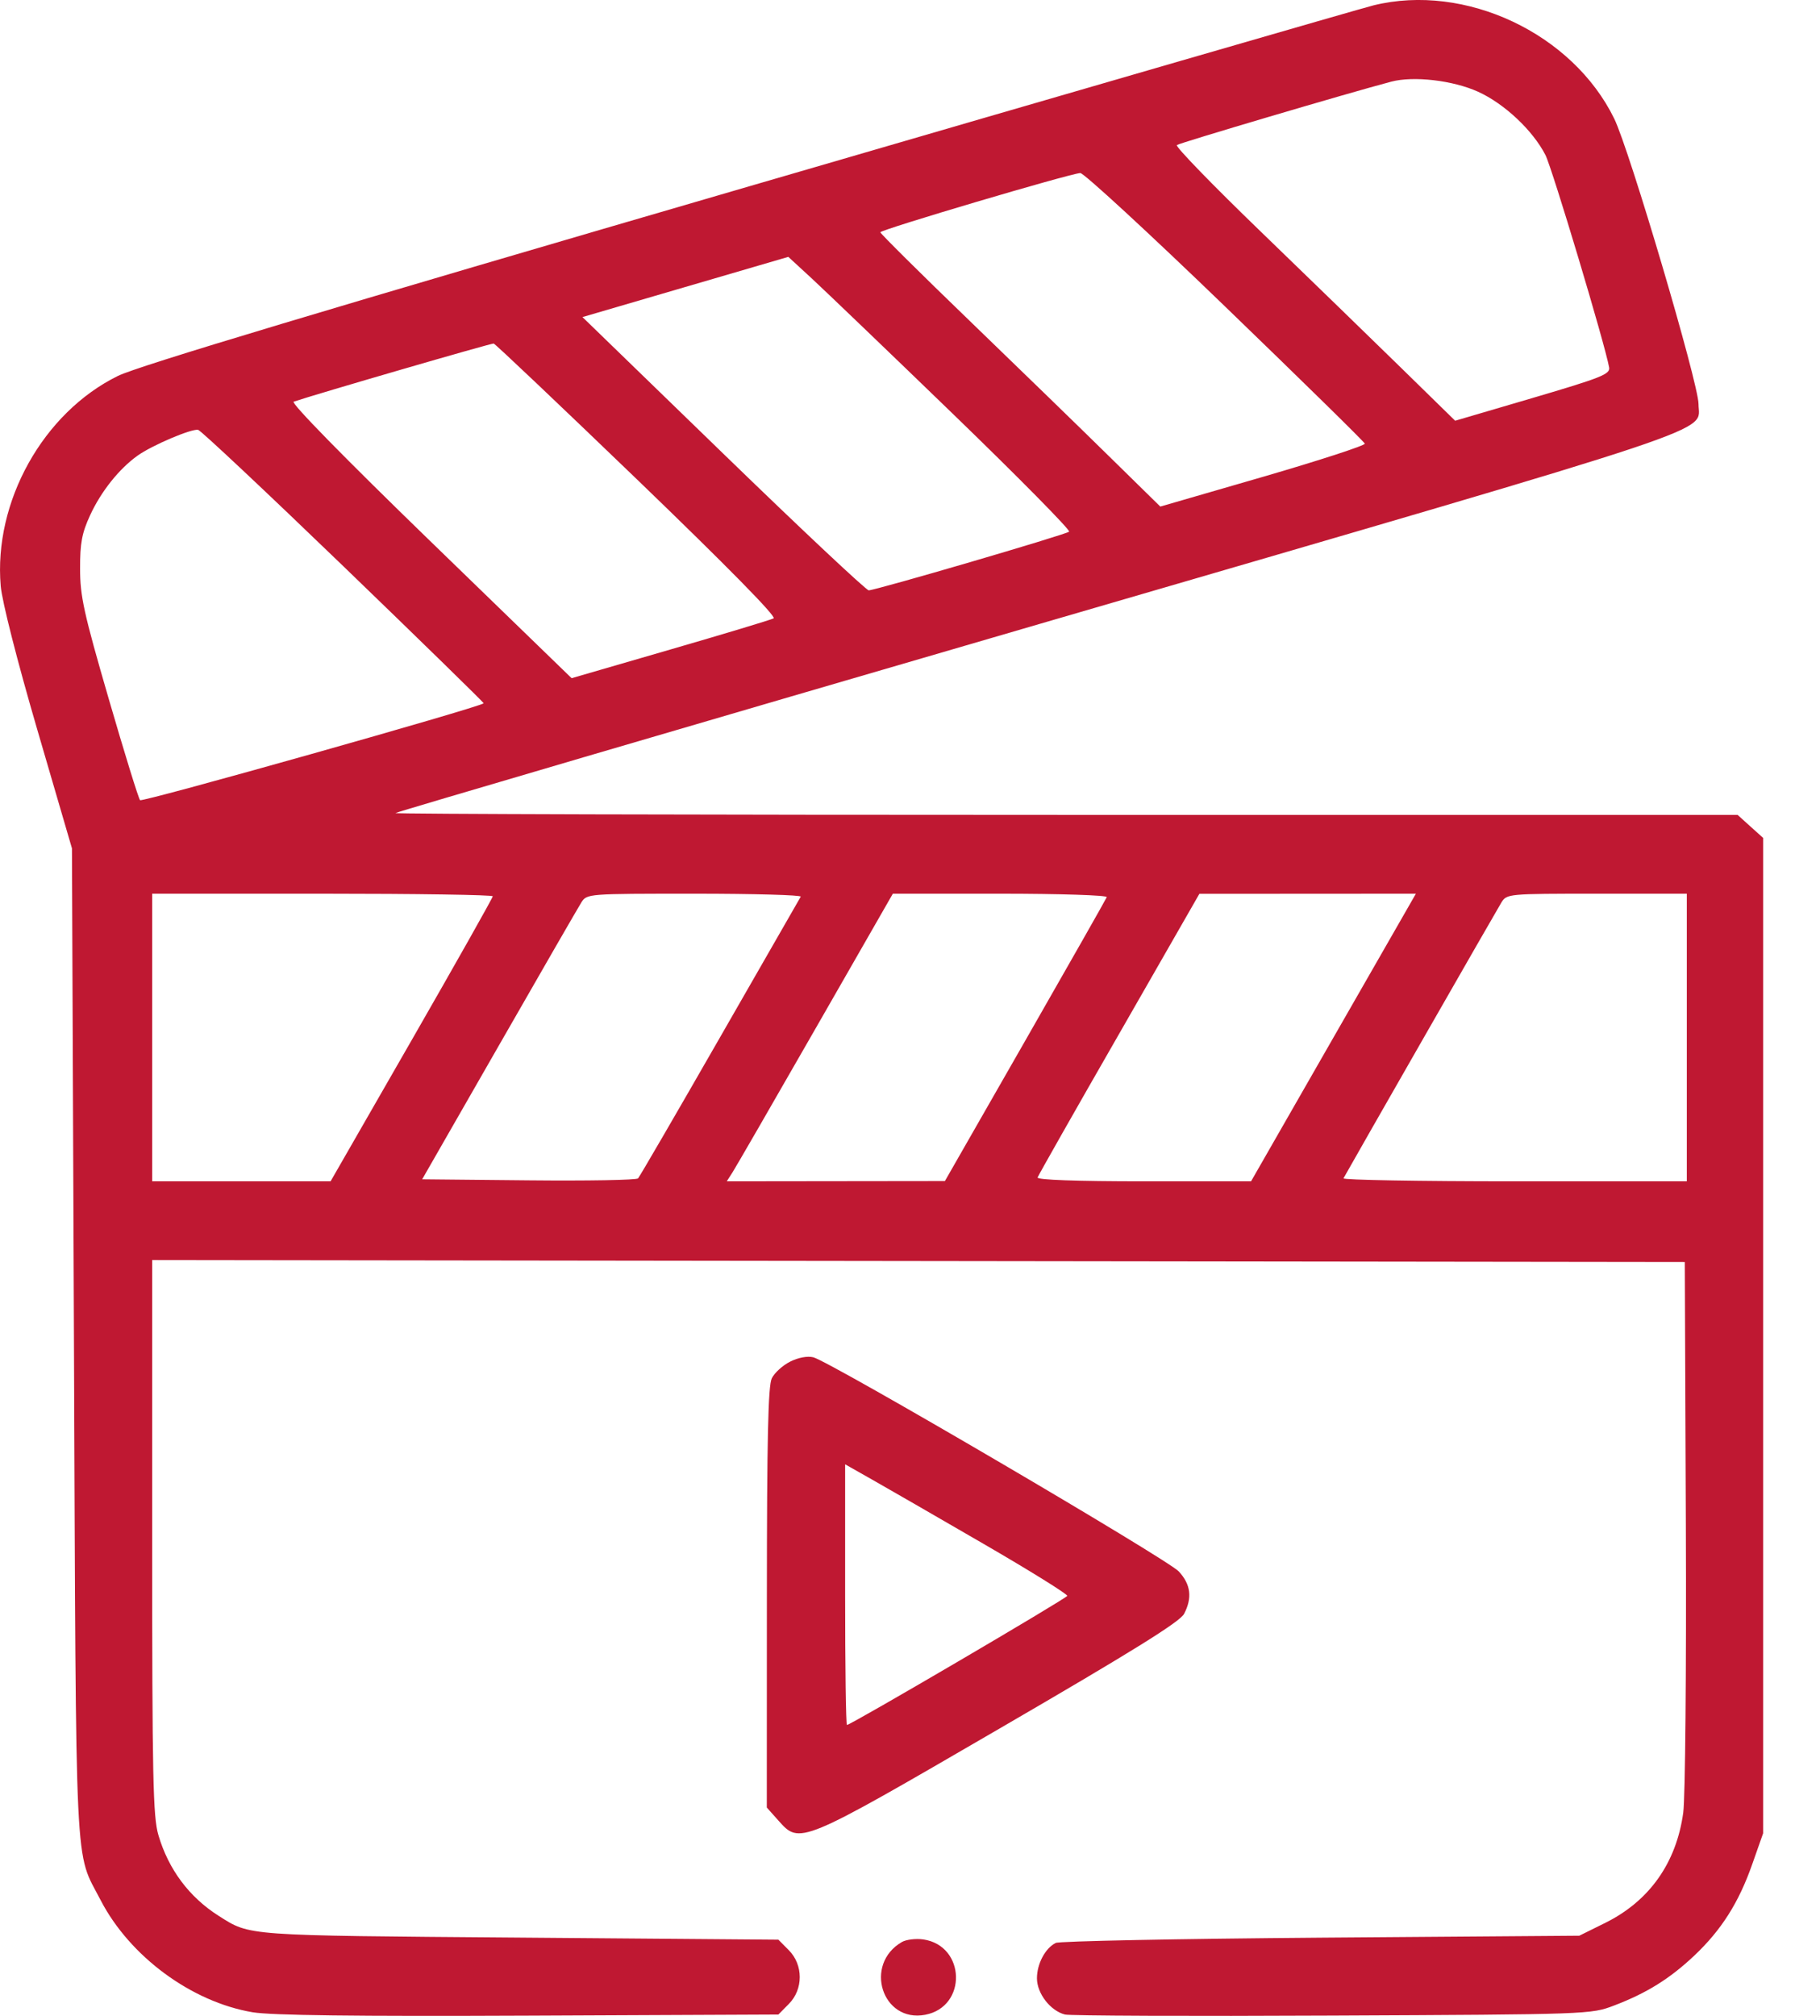 <svg width="28" height="31" viewBox="0 0 28 31" fill="none" xmlns="http://www.w3.org/2000/svg">
<path fill-rule="evenodd" clip-rule="evenodd" d="M21.132 0.082C20.95 0.127 16.627 1.379 11.526 2.865C4.985 4.77 2.122 5.629 1.814 5.781C0.664 6.346 -0.1 7.715 0.011 9.012C0.031 9.247 0.264 10.162 0.576 11.229L1.107 13.046L1.138 20.68C1.172 29.032 1.144 28.439 1.549 29.222C1.997 30.086 2.947 30.786 3.886 30.944C4.173 30.992 5.466 31.008 8.137 30.996L11.975 30.979L12.135 30.817C12.36 30.592 12.36 30.215 12.135 29.989L11.975 29.828L7.986 29.796C3.739 29.763 3.854 29.771 3.365 29.462C2.912 29.175 2.592 28.748 2.437 28.22C2.354 27.939 2.341 27.348 2.341 23.637V19.377L14.131 19.392L25.92 19.407L25.936 23.436C25.945 25.697 25.927 27.645 25.896 27.875C25.79 28.647 25.376 29.232 24.699 29.568L24.297 29.767L20.321 29.797C18.134 29.814 16.298 29.85 16.242 29.878C16.081 29.958 15.953 30.199 15.953 30.422C15.953 30.655 16.16 30.922 16.384 30.979C16.462 30.998 18.314 31.006 20.5 30.995C24.448 30.977 24.477 30.976 24.831 30.841C25.333 30.65 25.688 30.429 26.065 30.074C26.483 29.679 26.75 29.259 26.958 28.666L27.125 28.192V20.538V12.885L26.928 12.708L26.732 12.531H16.393C10.707 12.531 6.068 12.518 6.084 12.503C6.1 12.487 10.556 11.179 15.986 9.597C26.76 6.458 26.132 6.668 26.131 6.212C26.13 5.894 25.07 2.307 24.834 1.824C24.192 0.512 22.543 -0.264 21.132 0.082ZM22.738 1.41C23.143 1.593 23.582 2.005 23.776 2.384C23.881 2.591 24.695 5.304 24.756 5.651C24.774 5.754 24.635 5.809 23.582 6.119L22.387 6.47L21.564 5.665C21.111 5.222 20.137 4.277 19.4 3.565C18.662 2.853 18.08 2.253 18.105 2.231C18.143 2.199 20.742 1.43 21.403 1.256C21.745 1.165 22.351 1.235 22.738 1.41ZM18.848 4.714C20.02 5.845 20.988 6.794 20.997 6.822C21.006 6.85 20.302 7.079 19.432 7.332L17.851 7.79L17.067 7.021C16.637 6.598 15.667 5.657 14.914 4.93C14.16 4.203 13.544 3.592 13.544 3.572C13.545 3.532 16.464 2.668 16.62 2.661C16.673 2.659 17.675 3.582 18.848 4.714ZM14.677 6.381C15.675 7.346 16.472 8.154 16.448 8.176C16.398 8.221 13.47 9.078 13.365 9.078C13.327 9.078 12.32 8.133 11.128 6.977L8.961 4.876L10.544 4.413L12.128 3.95L12.495 4.288C12.696 4.474 13.678 5.415 14.677 6.381ZM9.808 7.38C11.18 8.702 11.949 9.483 11.902 9.509C11.861 9.531 11.145 9.747 10.31 9.989L8.794 10.429L6.615 8.317C5.3 7.042 4.469 6.194 4.518 6.177C4.853 6.063 7.56 5.276 7.595 5.283C7.62 5.288 8.615 6.232 9.808 7.38ZM5.288 8.713C6.479 9.862 7.448 10.808 7.441 10.815C7.379 10.877 2.188 12.34 2.155 12.305C2.131 12.28 1.914 11.577 1.672 10.744C1.288 9.423 1.232 9.168 1.232 8.745C1.231 8.352 1.26 8.197 1.386 7.924C1.554 7.559 1.83 7.212 2.116 7.007C2.337 6.849 2.945 6.59 3.048 6.61C3.089 6.618 4.097 7.565 5.288 8.713ZM7.581 13.783C7.581 13.805 7.02 14.8 6.334 15.994L5.086 18.166H3.714H2.341V15.954V13.743H4.961C6.402 13.743 7.581 13.761 7.581 13.783ZM12.319 13.789C12.305 13.813 11.745 14.788 11.076 15.954C10.407 17.12 9.84 18.096 9.816 18.121C9.791 18.147 9.034 18.16 8.133 18.151L6.495 18.135L7.676 16.076C8.325 14.943 8.896 13.954 8.943 13.879C9.029 13.743 9.034 13.743 10.688 13.743C11.6 13.743 12.334 13.764 12.319 13.789ZM17.027 13.796C17.016 13.825 16.451 14.819 15.772 16.005L14.537 18.162L12.859 18.164L11.181 18.166L11.269 18.029C11.317 17.954 11.892 16.959 12.546 15.818L13.736 13.743H15.392C16.304 13.743 17.038 13.767 17.027 13.796ZM20.515 15.954L19.247 18.166H17.595C16.562 18.166 15.95 18.144 15.963 18.107C15.974 18.075 16.538 17.08 17.218 15.897L18.452 13.745L20.118 13.744L21.783 13.743L20.515 15.954ZM25.951 15.954V18.166H23.297C21.837 18.166 20.655 18.145 20.669 18.12C20.807 17.87 23.034 13.982 23.098 13.879C23.182 13.745 23.197 13.743 24.567 13.743H25.951V15.954ZM12.156 20.939C12.042 20.996 11.915 21.111 11.874 21.195C11.817 21.31 11.799 22.115 11.798 24.571L11.797 27.796L11.972 27.992C12.305 28.368 12.293 28.373 15.371 26.585C17.429 25.39 18.154 24.939 18.217 24.817C18.345 24.57 18.32 24.366 18.136 24.166C17.963 23.978 12.774 20.939 12.512 20.872C12.422 20.85 12.281 20.876 12.156 20.939ZM15.128 23.739C15.846 24.155 16.427 24.516 16.419 24.541C16.405 24.583 13.089 26.526 13.03 26.526C13.014 26.526 13.002 25.624 13.002 24.522V22.518L13.412 22.75C13.637 22.877 14.41 23.323 15.128 23.739ZM13.875 29.864C13.283 30.207 13.571 31.108 14.233 30.983C14.883 30.861 14.858 29.918 14.203 29.824C14.089 29.808 13.941 29.826 13.875 29.864Z" fill="#BF1832"/>
</svg>
